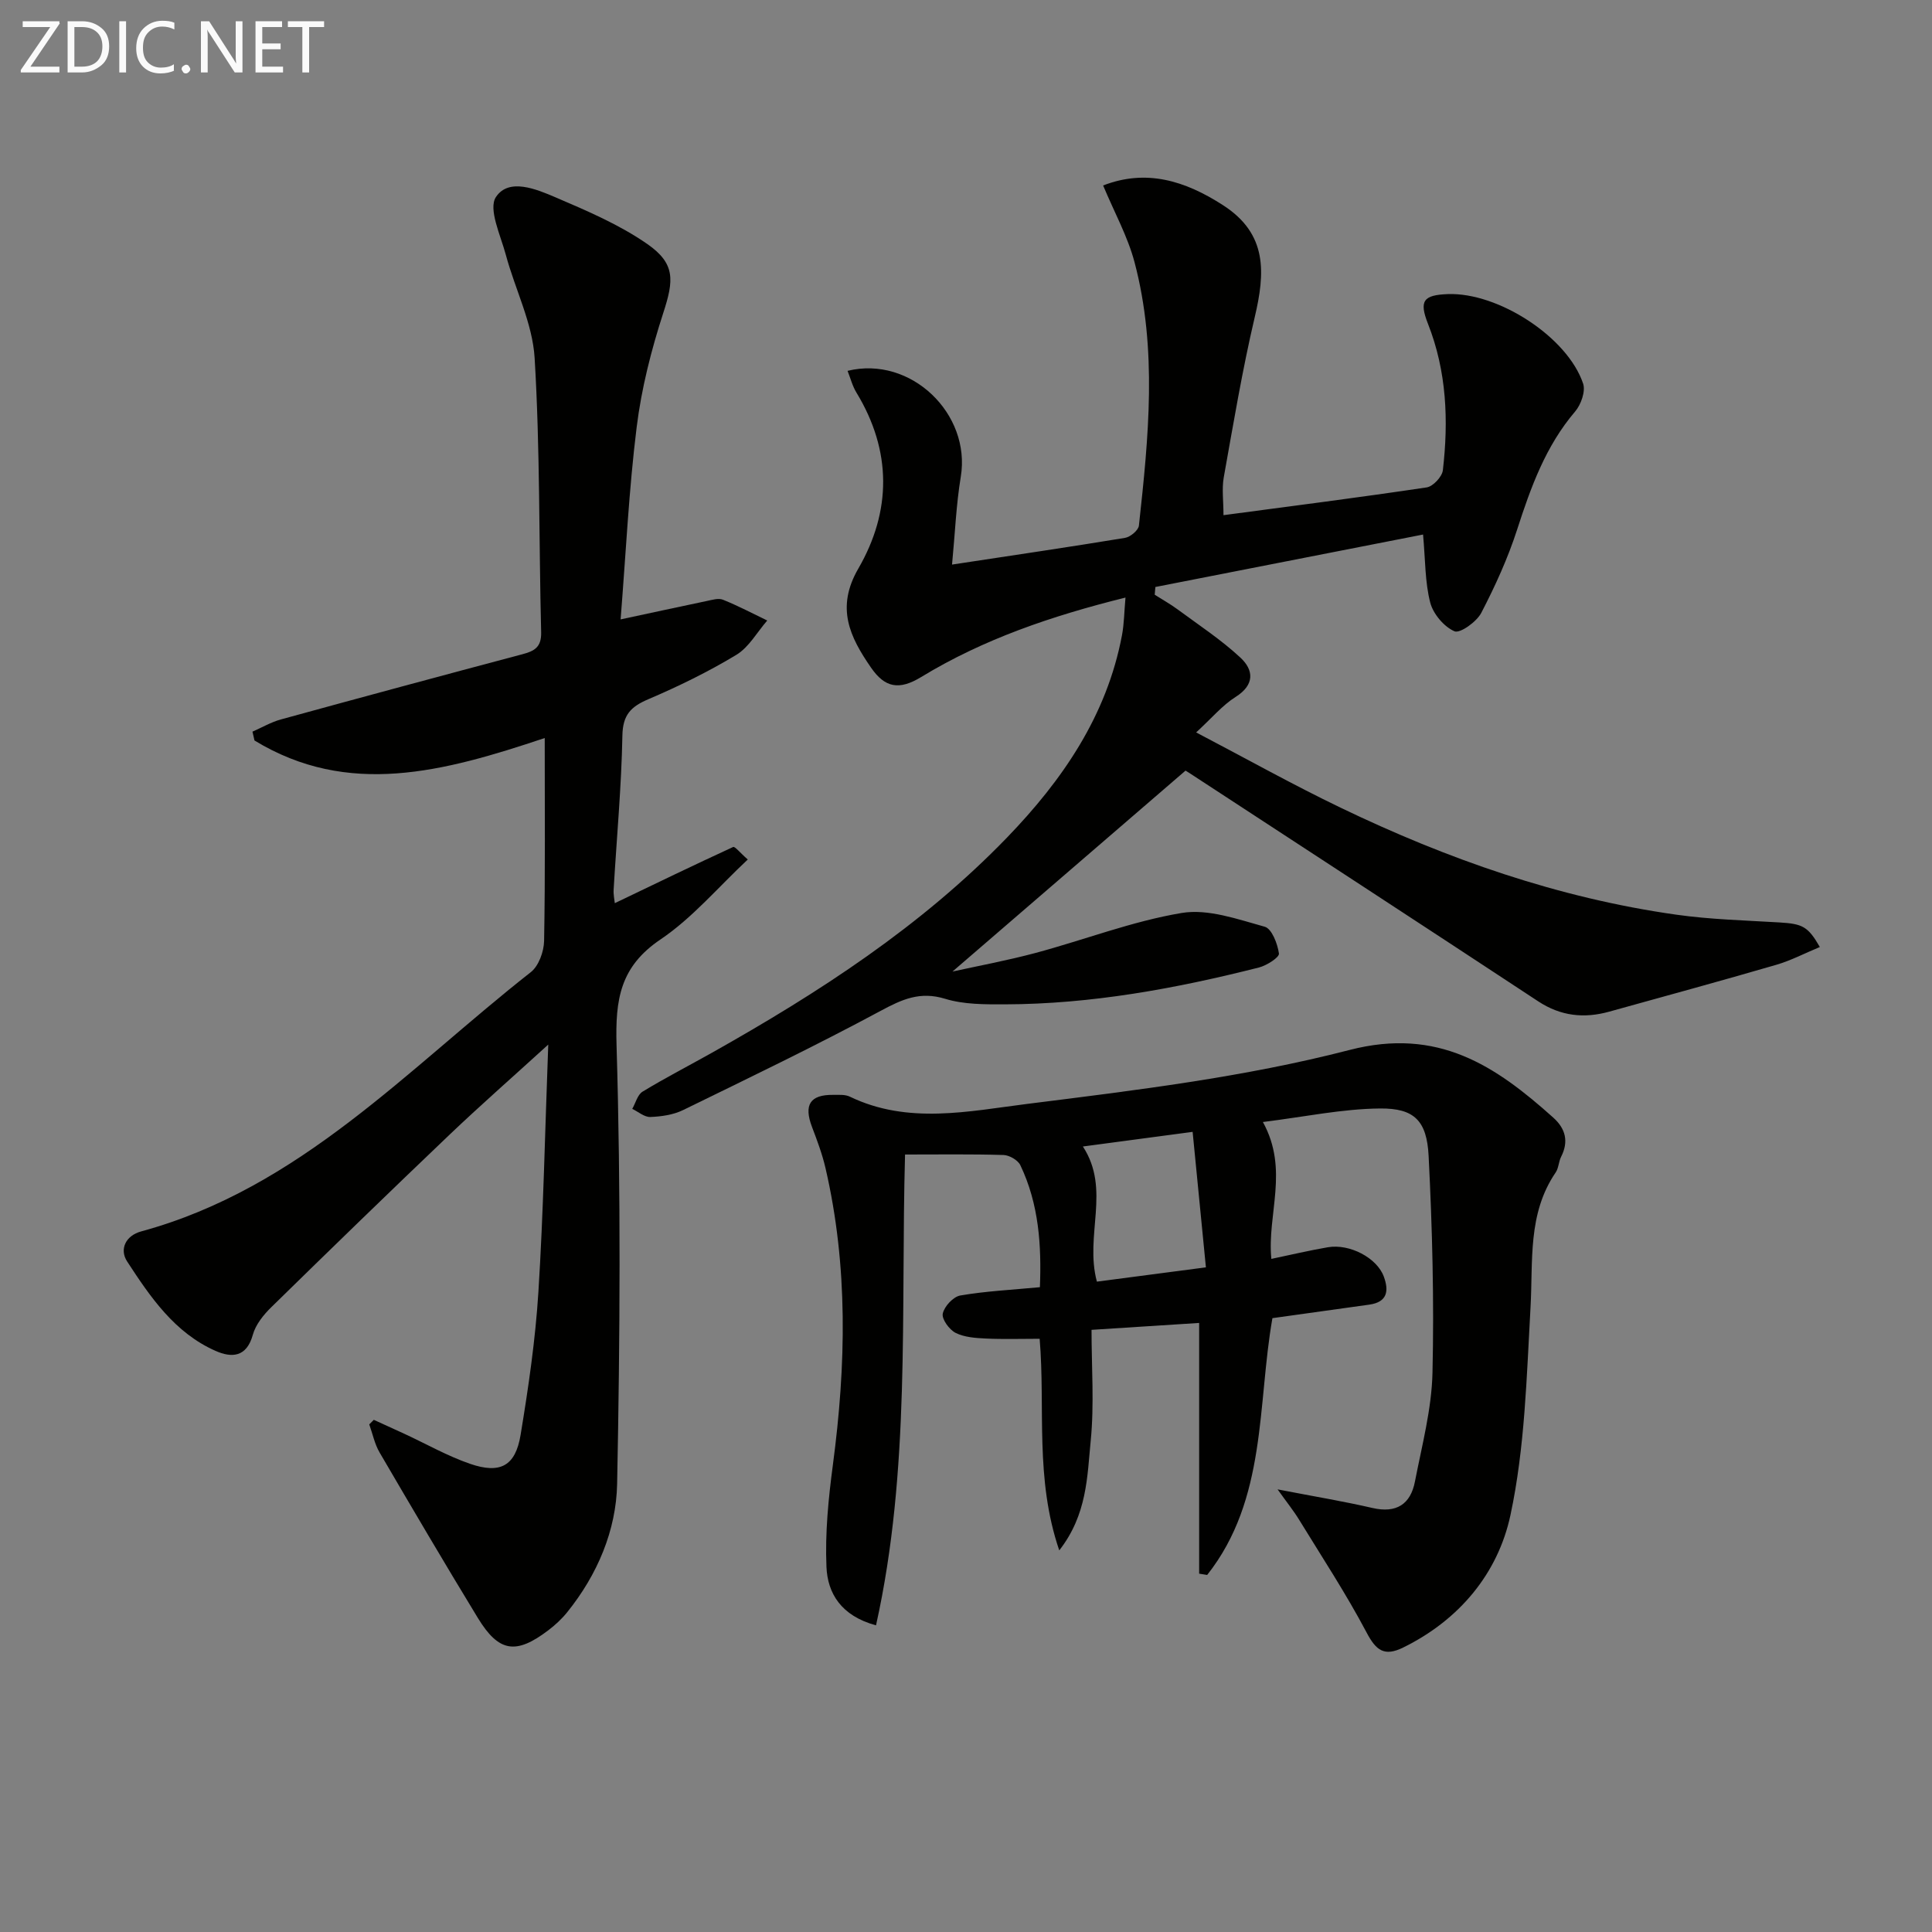 <svg enable-background="new 0 0 400 400" viewBox="0 0 400 400" xmlns="http://www.w3.org/2000/svg"><rect x="0" y="0" width="400" height="400" fill="#808080" stroke="none"/><path d="m253.31 106.66c14.2-1.89 28.16-3.67 42.08-5.75 1.31-.2 3.18-2.21 3.34-3.55 1.19-10.3.8-20.48-3.09-30.34-1.88-4.78-.91-5.94 4.12-6.13 10.4-.39 24.78 8.88 28.01 18.54.53 1.59-.44 4.34-1.65 5.76-6.11 7.16-9.17 15.65-12 24.41-1.92 5.95-4.55 11.73-7.44 17.29-.97 1.86-4.41 4.31-5.55 3.81-2.18-.95-4.41-3.6-5.02-5.95-1.09-4.24-1-8.78-1.48-14.08-18.32 3.59-36.87 7.23-55.42 10.86-.05.53-.09 1.07-.14 1.6 1.59 1.02 3.26 1.94 4.77 3.06 4.39 3.24 9 6.27 12.97 9.96 2.75 2.55 3.03 5.61-1 8.15-2.73 1.72-4.89 4.34-8.16 7.34 10.54 5.52 20.06 10.85 29.88 15.57 22.1 10.64 45.1 18.71 69.49 22.16 7.06 1 14.24 1.18 21.38 1.61 4.79.29 5.91.8 8.38 5.09-3.08 1.27-5.98 2.8-9.08 3.7-11.47 3.34-23 6.48-34.52 9.68-5.21 1.45-10.04.94-14.72-2.14-24.02-15.82-48.12-31.52-72.2-47.26-.55-.36-1.12-.69-.81-.5-16.35 14.09-32.39 27.92-48.25 41.6 5.26-1.16 11.32-2.28 17.26-3.87 10.09-2.71 19.96-6.55 30.2-8.26 5.45-.91 11.58 1.3 17.19 2.85 1.46.4 2.66 3.53 2.94 5.55.11.79-2.53 2.48-4.14 2.89-17.26 4.37-34.72 7.58-52.6 7.63-4.14.01-8.49.04-12.37-1.15-5.19-1.59-8.9.1-13.34 2.49-13.45 7.23-27.22 13.86-40.94 20.56-2.02.98-4.48 1.33-6.75 1.42-1.23.05-2.5-1.08-3.75-1.68.7-1.22 1.09-2.93 2.14-3.57 4.69-2.85 9.57-5.36 14.36-8.05 22.12-12.44 43.33-26.17 61.09-44.55 11.48-11.89 20.65-25.21 23.8-41.87.45-2.37.46-4.82.73-7.82-15.33 3.81-29.44 8.62-42.28 16.44-4.61 2.81-7.53 2.22-10.4-1.93-4.42-6.39-7.32-12.41-2.64-20.5 6.89-11.9 6.97-24.36-.39-36.46-.82-1.34-1.22-2.94-1.83-4.49 13.12-3.21 25.59 8.92 23.44 21.92-.96 5.81-1.19 11.75-1.81 18.19 12.61-1.92 24.23-3.62 35.81-5.53 1.11-.18 2.78-1.57 2.88-2.55 1.99-18.2 3.86-36.47-.9-54.5-1.41-5.33-4.17-10.31-6.51-15.91 8.89-3.45 16.91-1.03 24.85 4.1 9.22 5.95 8.7 13.99 6.54 23.16-2.58 10.97-4.43 22.11-6.42 33.21-.41 2.38-.05 4.9-.05 7.79z" fill="#010100"/><path d="m127.29 186.99c8.44-4.05 16.43-7.92 24.5-11.63.36-.17 1.41 1.18 3.03 2.59-6.13 5.73-11.46 12.09-18.07 16.55-8.36 5.64-9.38 12.4-9.1 21.9.9 30.25.72 60.55.12 90.82-.19 9.63-4.08 18.8-10.32 26.55-1.13 1.41-2.5 2.68-3.94 3.77-6.69 5.08-10.24 4.54-14.57-2.55-6.91-11.34-13.65-22.8-20.35-34.27-1.03-1.76-1.44-3.87-2.14-5.82l.94-.94c2.12.97 4.25 1.93 6.37 2.91 4.51 2.09 8.89 4.59 13.57 6.2 6.25 2.15 9.39.44 10.45-5.97 1.62-9.81 3.07-19.71 3.69-29.62 1.04-16.53 1.36-33.1 2.04-51.21-7.52 6.85-14.08 12.6-20.39 18.61-12.4 11.82-24.7 23.76-36.94 35.75-1.63 1.59-3.26 3.62-3.84 5.74-1.3 4.7-4.43 4.77-7.73 3.31-8.45-3.74-13.49-11.14-18.29-18.51-1.65-2.54-.28-5.36 2.91-6.22 32.84-8.93 55.19-33.67 80.66-53.67 1.65-1.29 2.72-4.27 2.76-6.49.25-13.76.13-27.54.13-41.99-20.97 7.02-40.68 12.33-60.09.51-.14-.61-.28-1.22-.42-1.83 1.96-.86 3.85-1.97 5.89-2.53 16.64-4.57 33.29-9.06 49.97-13.49 2.5-.66 3.99-1.44 3.91-4.57-.48-18.92-.21-37.88-1.35-56.76-.43-7.21-4.04-14.21-5.96-21.36-1.08-4.03-3.69-9.51-2.05-11.98 2.67-4.02 8.35-1.64 12.37.08 6.51 2.79 13.18 5.63 18.95 9.64 5.88 4.08 5.51 7.55 3.33 14.26-2.49 7.67-4.52 15.64-5.51 23.63-1.62 12.99-2.23 26.1-3.33 39.84 6.59-1.41 12.19-2.63 17.79-3.8 1.12-.23 2.46-.66 3.41-.27 3.12 1.25 6.11 2.84 9.16 4.3-2.11 2.42-3.79 5.53-6.4 7.11-5.81 3.51-11.98 6.52-18.23 9.19-3.62 1.55-5.28 3.23-5.36 7.52-.2 10.62-1.19 21.23-1.81 31.85-.08 1.09.18 2.2.24 2.85z" fill="#010100"/><path d="m264.51 308.36c7.67 1.48 13.7 2.48 19.64 3.85 4.95 1.14 7.89-.76 8.8-5.48 1.45-7.47 3.46-14.99 3.63-22.52.35-14.95-.04-29.95-.8-44.89-.37-7.29-2.97-9.89-10.05-9.82-7.82.07-15.63 1.73-24.26 2.8 5.47 9.94.83 19.09 1.75 28.34 4.03-.84 7.84-1.75 11.7-2.41 4.54-.77 10.15 2.21 11.57 6.04 1.1 2.96.78 5.31-2.99 5.84-6.56.91-13.12 1.83-20.06 2.8-3.14 17.82-1.12 37.51-13.51 53.17-.55-.09-1.11-.18-1.66-.27 0-17.08 0-34.16 0-51.91-6.97.45-14.03.9-22.28 1.43 0 7.76.58 15.42-.17 22.96-.73 7.4-.72 15.28-6.51 22.7-5.09-14.88-2.86-29.4-4.06-43.81-3.86 0-7.5.12-11.11-.05-2.13-.1-4.45-.25-6.29-1.17-1.31-.66-2.9-2.85-2.66-3.99.31-1.49 2.17-3.5 3.62-3.75 5.21-.9 10.54-1.16 16.49-1.72.34-8.56-.18-17.17-4.05-25.26-.5-1.05-2.27-2.07-3.48-2.11-6.64-.2-13.28-.1-20.39-.1-.91 32.66 1.16 65.23-6.01 97.48-7.25-1.97-10.03-6.66-10.26-12.1-.3-7.02.4-14.14 1.33-21.13 2.73-20.59 3.19-41.07-1.53-61.44-.67-2.9-1.73-5.72-2.79-8.51-1.74-4.57-.42-6.7 4.37-6.65 1.16.01 2.47-.11 3.46.37 12.03 5.81 24.62 3.02 36.74 1.5 22.37-2.81 44.95-5.53 66.7-11.16 18.34-4.75 30.22 3.25 42.23 14.03 2.5 2.25 3.2 4.91 1.6 8.06-.52 1.02-.51 2.35-1.14 3.27-5.84 8.57-4.66 18.31-5.2 27.9-.81 14.4-1.16 29.04-4.16 43.05-2.58 12.02-10.54 21.67-22.2 27.4-3.92 1.93-5.62.62-7.59-3.12-4.23-8-9.22-15.6-13.96-23.33-1.15-1.88-2.54-3.6-4.46-6.29zm-37.41-43.01c7.26-.95 14.4-1.89 22.57-2.96-.93-9.54-1.82-18.6-2.75-28.05-8.43 1.12-15.38 2.05-22.72 3.03 5.84 8.93.31 18.35 2.9 27.98z" fill="#010100"/><g fill="#fafafa"><path d="m12.4 4.8-6.1 9h6v1.2h-8v-.5l6.1-8.9h-5.7v-1.2h7.6v.4z"/><path d="m14 15v-10.6h3c1.6 0 2.9.5 4 1.4s1.6 2.2 1.6 3.8-.5 3-1.6 3.9-2.4 1.5-4 1.5zm1.4-9.4v8.2h1.6c1.3 0 2.4-.4 3.1-1.1s1.1-1.8 1.1-3.1-.4-2.3-1.2-3-1.8-1-3.1-1z"/><path d="m26.1 4.4v10.6h-1.4v-10.6z"/><path d="m36.1 14.6c-.8.4-1.8.6-2.9.6-1.5 0-2.7-.5-3.6-1.4s-1.4-2.2-1.4-3.8c0-1.7.5-3.1 1.5-4.1s2.3-1.6 3.9-1.6c1 0 1.8.1 2.5.4v1.4c-.8-.4-1.6-.6-2.5-.6-1.2 0-2.1.4-2.9 1.2s-1.1 1.8-1.1 3.2c0 1.3.3 2.3 1 3s1.6 1.1 2.7 1.1c1 0 2-.2 2.7-.7v1.3z"/><path d="m37.6 14.3c0-.2.1-.5.3-.6s.4-.3.6-.3c.3 0 .5.1.6.3s.3.4.3.6-.1.4-.3.6-.4.3-.6.3c-.3 0-.5-.1-.6-.3s-.3-.4-.3-.6z"/><path d="m50.2 15h-1.6l-5.3-8.2c-.2-.2-.3-.5-.4-.7 0 .2.1.7.1 1.5v7.4h-1.4v-10.6h1.7l5.2 8.1c.2.4.4.6.4.7 0-.3-.1-.8-.1-1.5v-7.3h1.4z"/><path d="m58.6 15h-5.7v-10.6h5.5v1.2h-4.1v3.4h3.8v1.2h-3.8v3.6h4.3z"/><path d="m67.1 5.6h-3.1v9.4h-1.4v-9.4h-3v-1.2h7.5z"/></g></svg>
